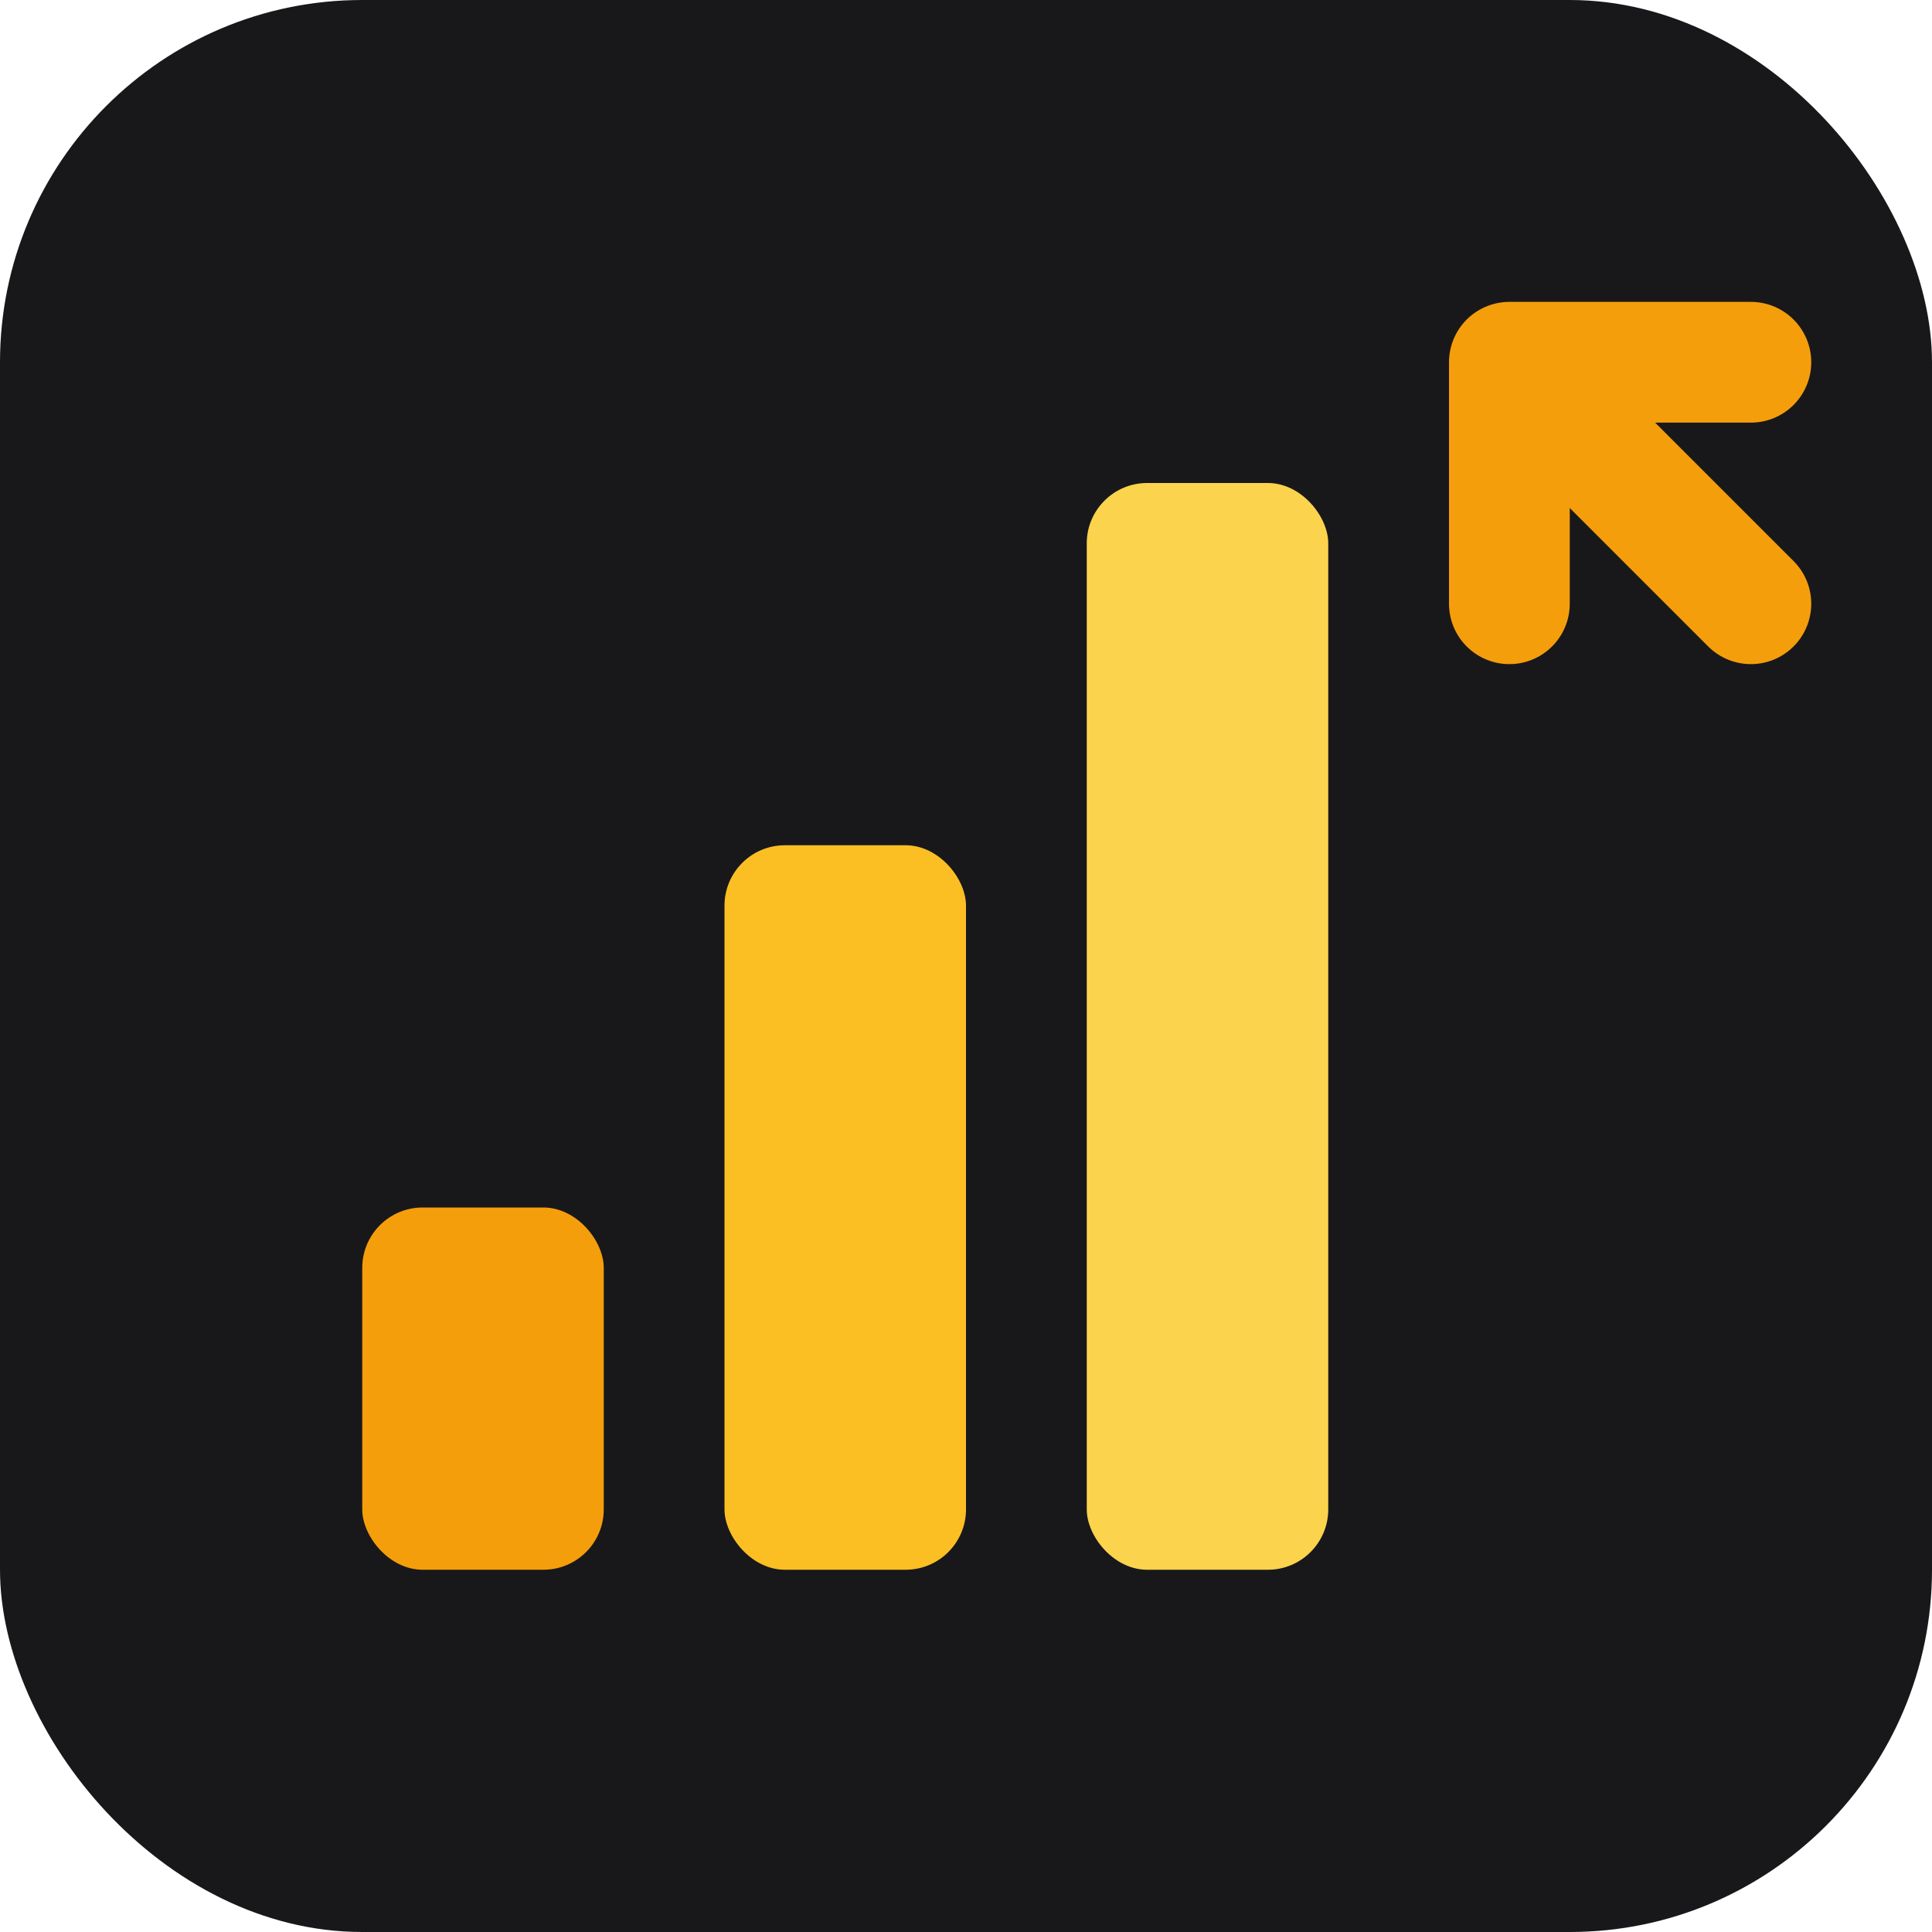 <svg xmlns="http://www.w3.org/2000/svg" viewBox="0 0 32 32" fill="none">
  <!-- Dark background -->
  <rect width="32" height="32" rx="6" fill="#18181b"/>

  <!-- Growth chart bars -->
  <rect x="6" y="20" width="4" height="6" rx="1" fill="#f59e0b"/>
  <rect x="12" y="14" width="4" height="12" rx="1" fill="#fbbf24"/>
  <rect x="18" y="8" width="4" height="18" rx="1" fill="#fcd34d"/>

  <!-- Upward arrow -->
  <path d="M25 6l4 4M29 6h-4v4" stroke="#f59e0b" stroke-width="2" stroke-linecap="round" stroke-linejoin="round"/>
</svg>
